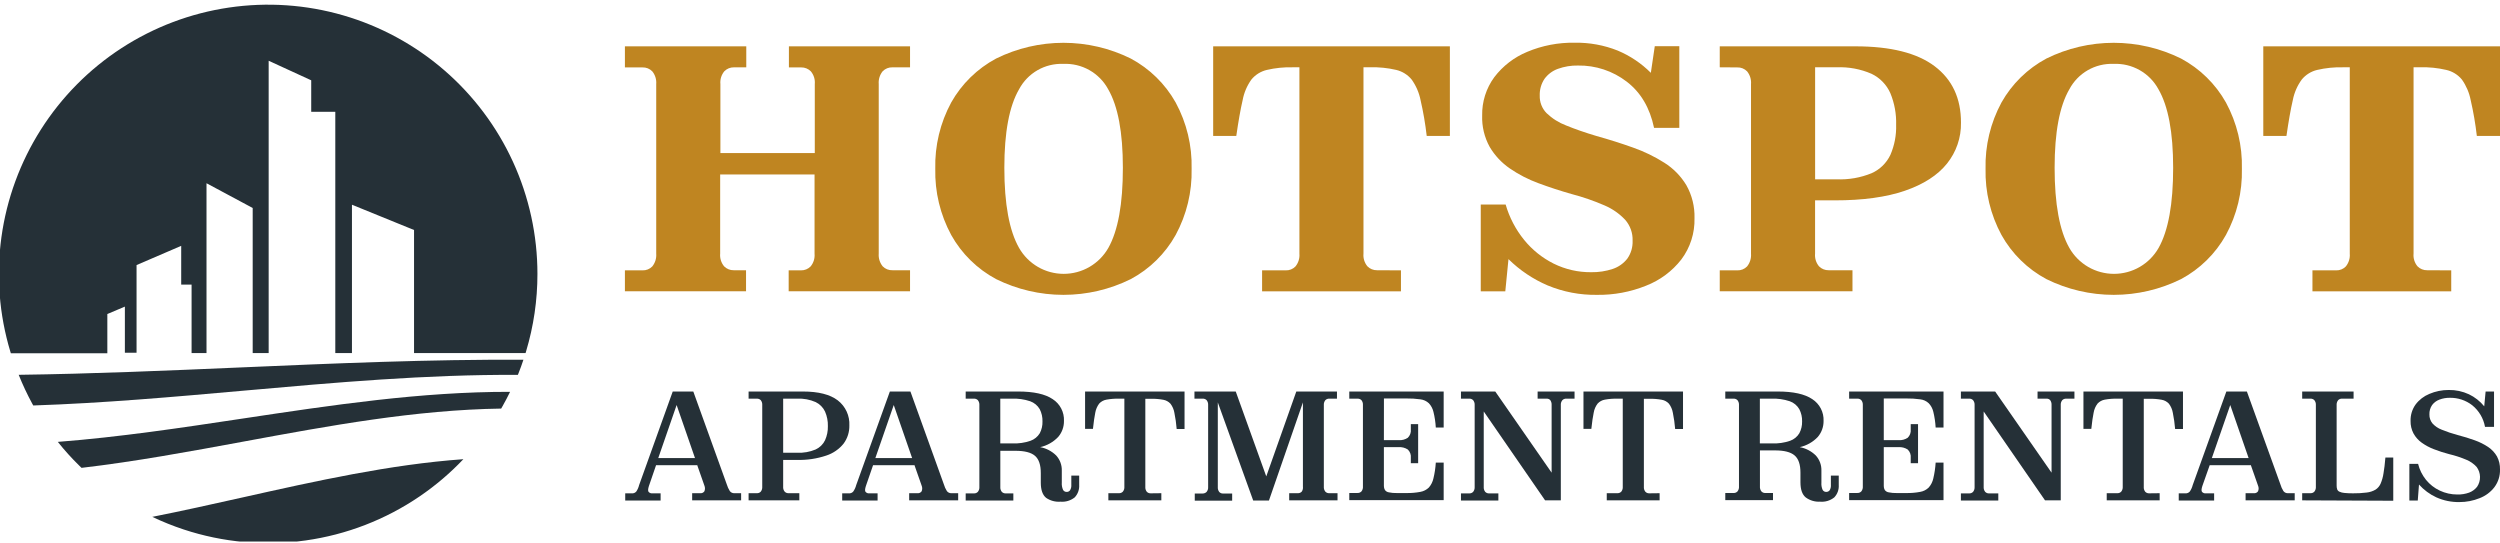 <svg width="534" height="116" viewBox="0 0 534 116" fill="none" xmlns="http://www.w3.org/2000/svg">
<g clip-path="url(#clip0_2296_14367)">
<path d="M133.481 9.897H159.405V14.383H156.776C156.393 14.375 156.013 14.445 155.659 14.589C155.305 14.733 154.985 14.949 154.717 15.222C154.405 15.599 154.17 16.034 154.026 16.501C153.882 16.969 153.831 17.46 153.877 17.948V32.699H174.038V17.964C174.084 17.477 174.034 16.986 173.89 16.518C173.746 16.05 173.511 15.616 173.198 15.239C172.931 14.966 172.61 14.751 172.256 14.607C171.902 14.462 171.522 14.392 171.14 14.4H168.511V9.897H194.384V14.383H190.637C190.248 14.368 189.859 14.435 189.498 14.579C189.136 14.724 188.808 14.943 188.537 15.222C187.917 15.989 187.616 16.965 187.697 17.948V54.159C187.617 55.142 187.918 56.117 188.537 56.885C188.808 57.164 189.136 57.383 189.498 57.528C189.859 57.672 190.248 57.739 190.637 57.723H194.384V62.21H168.46V57.748H171.09C171.472 57.756 171.852 57.686 172.206 57.542C172.56 57.398 172.88 57.183 173.148 56.91C173.777 56.148 174.079 55.168 173.988 54.184V37.261H153.827V54.159C153.736 55.143 154.038 56.123 154.667 56.885C154.934 57.158 155.255 57.373 155.609 57.517C155.963 57.662 156.343 57.732 156.725 57.723H159.354V62.21H133.481V57.748H137.228C137.617 57.764 138.006 57.697 138.368 57.553C138.729 57.408 139.057 57.189 139.328 56.91C139.947 56.142 140.248 55.167 140.168 54.184V17.964C140.249 16.982 139.948 16.006 139.328 15.239C139.057 14.959 138.729 14.74 138.368 14.596C138.006 14.451 137.617 14.385 137.228 14.4H133.481V9.897Z" fill="#BF8521"/>
<path d="M254.529 36.062C254.644 40.988 253.468 45.859 251.119 50.192C248.894 54.186 245.568 57.458 241.534 59.618C237.064 61.83 232.142 62.981 227.153 62.981C222.163 62.981 217.242 61.83 212.771 59.618C208.736 57.458 205.406 54.187 203.178 50.192C200.836 45.856 199.663 40.987 199.776 36.062C199.655 31.122 200.828 26.237 203.178 21.889C205.417 17.914 208.745 14.659 212.771 12.505C217.242 10.293 222.163 9.142 227.153 9.142C232.142 9.142 237.064 10.293 241.534 12.505C245.558 14.659 248.883 17.915 251.119 21.889C253.476 26.235 254.652 31.121 254.529 36.062ZM214.527 35.835C214.527 43.567 215.577 49.276 217.677 52.96C218.634 54.641 220.02 56.038 221.694 57.011C223.368 57.983 225.271 58.495 227.207 58.495C229.144 58.495 231.046 57.983 232.72 57.011C234.394 56.038 235.78 54.641 236.738 52.96C238.815 49.27 239.851 43.562 239.846 35.835C239.846 28.26 238.798 22.669 236.704 19.063C235.778 17.35 234.386 15.933 232.689 14.974C230.992 14.016 229.058 13.555 227.111 13.645C225.187 13.569 223.28 14.037 221.611 14.995C219.942 15.954 218.578 17.364 217.677 19.063C215.577 22.669 214.527 28.26 214.527 35.835Z" fill="#BF8521"/>
<path d="M299.244 57.748V62.235H269.583V57.748H274.623C275.011 57.764 275.398 57.698 275.759 57.553C276.12 57.409 276.445 57.189 276.715 56.91C277.337 56.144 277.638 55.167 277.555 54.184V14.375H276.135C274.271 14.327 272.408 14.516 270.591 14.937C269.297 15.243 268.14 15.965 267.298 16.991C266.357 18.307 265.717 19.813 265.425 21.403C264.971 23.348 264.526 25.889 264.072 29.034H259.133V9.897H309.694V29.034H304.747C304.453 26.468 304.015 23.92 303.436 21.403C303.123 19.813 302.473 18.309 301.529 16.991C300.682 15.957 299.515 15.232 298.211 14.928C296.394 14.508 294.531 14.319 292.667 14.367H291.239V54.159C291.192 54.646 291.242 55.138 291.386 55.606C291.53 56.074 291.766 56.508 292.079 56.885C292.346 57.158 292.667 57.373 293.021 57.517C293.375 57.662 293.755 57.732 294.137 57.723L299.244 57.748Z" fill="#BF8521"/>
<path d="M361.945 46.603C362.029 49.776 361.037 52.885 359.13 55.425C357.166 57.945 354.553 59.885 351.57 61.036C348.264 62.365 344.726 63.026 341.162 62.981C337.527 63.044 333.918 62.356 330.561 60.96C327.451 59.628 324.619 57.725 322.211 55.35L321.531 62.235H316.289V43.685H321.606C322.399 46.439 323.739 49.006 325.546 51.232C327.267 53.358 329.424 55.091 331.871 56.314C334.361 57.545 337.107 58.172 339.885 58.143C341.452 58.171 343.011 57.933 344.497 57.438C345.728 57.025 346.809 56.257 347.605 55.233C348.387 54.117 348.779 52.777 348.722 51.417C348.783 49.787 348.222 48.196 347.152 46.964C345.907 45.643 344.403 44.592 342.733 43.878C340.452 42.888 338.099 42.075 335.694 41.446C333.252 40.752 330.891 39.981 328.612 39.131C326.453 38.342 324.401 37.285 322.505 35.986C320.753 34.785 319.285 33.217 318.204 31.391C317.069 29.341 316.512 27.022 316.591 24.682C316.531 21.741 317.44 18.863 319.179 16.488C321.002 14.091 323.432 12.221 326.218 11.071C329.428 9.724 332.884 9.062 336.366 9.125C339.505 9.07 342.623 9.64 345.539 10.803C348.187 11.911 350.593 13.526 352.62 15.557L353.46 9.872H358.702V27.315H353.309C352.407 23.021 350.461 19.731 347.471 17.444C344.49 15.152 340.817 13.936 337.054 13.998C335.589 13.969 334.131 14.211 332.753 14.71C331.613 15.121 330.621 15.863 329.906 16.841C329.198 17.901 328.842 19.157 328.889 20.43C328.868 21.116 328.985 21.799 329.233 22.438C329.481 23.078 329.856 23.661 330.334 24.153C331.54 25.312 332.969 26.213 334.534 26.803C336.357 27.55 338.516 28.305 341.011 29.051C343.705 29.8 346.3 30.622 348.798 31.516C351.155 32.341 353.41 33.433 355.518 34.77C357.434 35.979 359.039 37.619 360.206 39.559C361.415 41.706 362.016 44.141 361.945 46.603Z" fill="#BF8521"/>
<path d="M367.338 14.375V9.897H396.327C403.86 9.897 409.502 11.317 413.254 14.157C417.006 16.997 418.877 21.011 418.865 26.2C418.925 29.375 417.866 32.47 415.875 34.946C413.876 37.434 410.88 39.366 406.887 40.741C402.894 42.117 397.898 42.801 391.9 42.796H387.7V54.159C387.653 54.646 387.703 55.138 387.847 55.606C387.991 56.074 388.227 56.508 388.54 56.885C388.807 57.158 389.128 57.373 389.482 57.517C389.836 57.662 390.216 57.732 390.598 57.723H395.689V62.21H367.338V57.748H371.076C371.466 57.764 371.854 57.698 372.216 57.553C372.578 57.409 372.905 57.19 373.176 56.91C373.795 56.142 374.096 55.167 374.016 54.184V17.964C374.097 16.982 373.796 16.006 373.176 15.239C372.905 14.959 372.578 14.74 372.216 14.595C371.854 14.451 371.466 14.384 371.076 14.4L367.338 14.375ZM392.278 14.375H387.709V38.301H392.295C394.858 38.41 397.415 37.964 399.788 36.992C401.551 36.204 402.972 34.812 403.795 33.068C404.665 31.049 405.081 28.865 405.013 26.669C405.084 24.352 404.664 22.045 403.778 19.901C402.978 18.091 401.557 16.626 399.772 15.767C397.418 14.743 394.861 14.267 392.295 14.375H392.278Z" fill="#BF8521"/>
<path d="M478.868 36.062C478.983 40.988 477.807 45.859 475.458 50.192C473.233 54.186 469.906 57.458 465.873 59.618C461.403 61.83 456.481 62.981 451.492 62.981C446.502 62.981 441.581 61.83 437.11 59.618C433.075 57.458 429.745 54.187 427.517 50.192C425.174 45.856 424.002 40.987 424.115 36.062C423.994 31.122 425.167 26.237 427.517 21.889C429.756 17.914 433.084 14.659 437.11 12.505C441.581 10.293 446.502 9.142 451.492 9.142C456.481 9.142 461.403 10.293 465.873 12.505C469.897 14.659 473.222 17.915 475.458 21.889C477.815 26.235 478.991 31.121 478.868 36.062ZM438.866 35.835C438.866 43.567 439.916 49.276 442.016 52.96C442.973 54.641 444.359 56.038 446.033 57.011C447.707 57.983 449.609 58.495 451.546 58.495C453.483 58.495 455.385 57.983 457.059 57.011C458.733 56.038 460.119 54.641 461.076 52.96C463.154 49.27 464.19 43.562 464.185 35.835C464.185 28.26 463.137 22.669 461.043 19.063C460.116 17.351 458.724 15.934 457.027 14.976C455.33 14.018 453.397 13.556 451.45 13.645C449.526 13.569 447.619 14.037 445.95 14.995C444.281 15.954 442.917 17.364 442.016 19.063C439.916 22.669 438.866 28.26 438.866 35.835Z" fill="#BF8521"/>
<path d="M523.584 57.748V62.235H493.939V57.748H498.979C499.367 57.764 499.754 57.698 500.115 57.553C500.476 57.409 500.801 57.189 501.071 56.91C501.693 56.144 501.994 55.167 501.911 54.184V14.375H500.491C498.627 14.326 496.764 14.515 494.947 14.937C493.653 15.243 492.496 15.965 491.654 16.991C490.698 18.303 490.044 19.809 489.739 21.403C489.285 23.348 488.84 25.889 488.386 29.034H483.438V9.897H534V29.034H529.052C528.758 26.468 528.321 23.92 527.742 21.403C527.436 19.815 526.794 18.311 525.86 16.991C525.002 15.949 523.819 15.223 522.5 14.928C520.686 14.507 518.826 14.318 516.964 14.367H515.536V54.159C515.489 54.646 515.539 55.138 515.683 55.606C515.827 56.074 516.063 56.508 516.376 56.885C516.643 57.158 516.964 57.373 517.318 57.517C517.672 57.662 518.052 57.732 518.434 57.723L523.584 57.748Z" fill="#BF8521"/>
<path d="M136.513 103.621L143.695 83.628H148.089L155.237 103.453C155.387 103.962 155.608 104.448 155.893 104.896C156.009 105.05 156.162 105.173 156.338 105.252C156.515 105.331 156.708 105.364 156.901 105.348H158.304V106.875H147.845V105.348H149.525C149.703 105.373 149.884 105.349 150.048 105.278C150.213 105.207 150.354 105.092 150.458 104.946C150.539 104.752 150.582 104.544 150.582 104.334C150.582 104.123 150.539 103.915 150.458 103.722L148.895 99.268V99.369H140.134L138.605 103.822C138.403 104.443 138.386 104.854 138.538 105.063C138.642 105.179 138.773 105.269 138.919 105.324C139.065 105.38 139.222 105.399 139.378 105.382H141.108V106.908H133.548V105.382H134.984C135.158 105.392 135.331 105.362 135.491 105.296C135.651 105.229 135.794 105.126 135.908 104.996C136.19 104.577 136.395 104.112 136.513 103.621ZM140.604 97.843H148.45L144.527 86.513L140.604 97.843Z" fill="#253037"/>
<path d="M159.9 85.154V83.628H171.51C174.814 83.628 177.292 84.257 178.944 85.515C179.762 86.146 180.415 86.965 180.847 87.903C181.278 88.84 181.476 89.868 181.422 90.899C181.449 92.274 181.024 93.62 180.212 94.731C179.252 95.933 177.962 96.828 176.499 97.306C174.485 97.982 172.366 98.297 170.241 98.237H167.284V103.948C167.248 104.331 167.362 104.713 167.603 105.013C167.711 105.126 167.842 105.215 167.987 105.272C168.132 105.33 168.288 105.356 168.444 105.348H170.737V106.875H159.9V105.348H161.664C161.82 105.356 161.976 105.33 162.121 105.272C162.266 105.214 162.397 105.126 162.504 105.013C162.74 104.71 162.851 104.329 162.815 103.948V86.547C162.849 86.165 162.738 85.785 162.504 85.481C162.396 85.37 162.265 85.284 162.12 85.227C161.975 85.171 161.82 85.146 161.664 85.154H159.9ZM170.275 85.154H167.284V96.711H170.275C171.621 96.769 172.963 96.532 174.206 96.015C175.093 95.612 175.809 94.912 176.231 94.035C176.653 93.092 176.86 92.066 176.835 91.033C176.865 89.962 176.659 88.897 176.231 87.913C175.814 87.027 175.105 86.311 174.223 85.884C172.981 85.339 171.63 85.089 170.275 85.154Z" fill="#253037"/>
<path d="M182.883 103.621L190.074 83.628H194.467L201.607 103.453C201.755 103.962 201.973 104.447 202.254 104.896C202.372 105.05 202.527 105.173 202.704 105.252C202.882 105.331 203.077 105.364 203.271 105.348H204.665V106.875H194.198V105.348H195.929C196.106 105.372 196.286 105.346 196.451 105.275C196.615 105.205 196.757 105.091 196.861 104.946C196.943 104.752 196.985 104.544 196.985 104.334C196.985 104.123 196.943 103.915 196.861 103.722L195.299 99.268V99.369H186.487L184.95 103.822C184.748 104.443 184.723 104.854 184.882 105.063C184.986 105.18 185.117 105.271 185.263 105.326C185.409 105.382 185.567 105.401 185.722 105.382H187.453V106.908H179.893V105.382H181.321C181.495 105.393 181.67 105.364 181.832 105.297C181.994 105.231 182.138 105.128 182.253 104.996C182.543 104.579 182.757 104.113 182.883 103.621ZM186.974 97.843H194.828L190.905 86.513L186.974 97.843Z" fill="#253037"/>
<path d="M206.27 85.154V83.628H217.484C220.785 83.628 223.247 84.165 224.851 85.255C225.624 85.752 226.253 86.442 226.676 87.257C227.099 88.073 227.301 88.984 227.262 89.901C227.285 91.153 226.849 92.37 226.035 93.323C224.998 94.421 223.655 95.183 222.18 95.511C223.472 95.748 224.663 96.368 225.599 97.289C226.412 98.181 226.843 99.355 226.8 100.56V103.076C226.758 103.61 226.85 104.146 227.069 104.636C227.143 104.772 227.254 104.885 227.389 104.962C227.524 105.039 227.678 105.077 227.833 105.072C227.975 105.079 228.116 105.051 228.244 104.99C228.372 104.928 228.482 104.835 228.564 104.719C228.775 104.366 228.869 103.955 228.833 103.545V101.583H230.513V103.579C230.544 104.063 230.476 104.549 230.312 105.006C230.149 105.463 229.894 105.882 229.564 106.237C228.705 106.926 227.612 107.257 226.514 107.16C225.428 107.245 224.346 106.955 223.448 106.338C222.692 105.723 222.314 104.641 222.314 103.093V101.038C222.314 99.285 221.894 98.061 221.054 97.348C220.214 96.635 218.828 96.291 216.896 96.291H213.67V103.99C213.635 104.371 213.746 104.752 213.981 105.055C214.089 105.168 214.22 105.256 214.365 105.314C214.51 105.371 214.665 105.398 214.821 105.39H216.451V106.917H206.27V105.39H208.034C208.19 105.398 208.345 105.372 208.49 105.314C208.635 105.256 208.766 105.168 208.874 105.055C209.112 104.753 209.226 104.373 209.193 103.99V86.547C209.224 86.164 209.11 85.784 208.874 85.481C208.766 85.37 208.635 85.282 208.49 85.226C208.345 85.169 208.189 85.145 208.034 85.154H206.27ZM216.089 85.154H213.662V94.715H216.258C217.567 94.768 218.874 94.577 220.113 94.153C220.94 93.86 221.641 93.291 222.096 92.543C222.502 91.767 222.701 90.901 222.675 90.027C222.703 89.11 222.497 88.201 222.079 87.385C221.619 86.605 220.9 86.012 220.046 85.708C218.773 85.281 217.431 85.093 216.089 85.154Z" fill="#253037"/>
<path d="M248.061 105.348V106.875H236.746V105.348H239.006C239.162 105.356 239.318 105.33 239.463 105.272C239.608 105.215 239.738 105.126 239.846 105.013C240.087 104.713 240.202 104.331 240.165 103.948V85.154H239.031C238.13 85.134 237.23 85.204 236.343 85.364C235.747 85.467 235.201 85.761 234.789 86.203C234.359 86.776 234.071 87.443 233.949 88.148C233.772 88.987 233.613 90.161 233.453 91.603H231.773V83.628H253.018V91.629H251.338C251.245 90.468 251.082 89.314 250.85 88.174C250.732 87.467 250.444 86.799 250.01 86.228C249.601 85.787 249.058 85.492 248.465 85.389C247.586 85.23 246.694 85.16 245.802 85.18H244.642V103.973C244.607 104.355 244.718 104.735 244.953 105.038C245.061 105.151 245.192 105.239 245.337 105.297C245.482 105.355 245.637 105.381 245.793 105.374L248.061 105.348Z" fill="#253037"/>
<path d="M278.303 103.948V85.951L271.045 106.917H267.685L260.124 85.951V104.015C260.091 104.395 260.198 104.774 260.427 105.08C260.528 105.19 260.651 105.277 260.789 105.335C260.927 105.393 261.075 105.421 261.225 105.416H263.19V106.942H255.202V105.416H256.882C257.195 105.419 257.497 105.298 257.722 105.08C257.969 104.783 258.09 104.4 258.058 104.015V86.547C258.089 86.164 257.975 85.784 257.739 85.481C257.631 85.37 257.5 85.282 257.355 85.226C257.21 85.169 257.054 85.145 256.899 85.154H255.135V83.628H263.955L270.474 101.759L276.891 83.628H285.577V85.154H283.931C283.775 85.145 283.62 85.169 283.475 85.226C283.33 85.282 283.199 85.37 283.091 85.481C282.854 85.784 282.74 86.164 282.772 86.547V103.948C282.738 104.331 282.853 104.711 283.091 105.013C283.198 105.126 283.329 105.215 283.474 105.272C283.619 105.33 283.775 105.356 283.931 105.348H285.695V106.875H275.371V105.348H277.211C277.367 105.356 277.522 105.33 277.667 105.272C277.812 105.215 277.943 105.126 278.051 105.013C278.265 104.702 278.355 104.322 278.303 103.948Z" fill="#253037"/>
<path d="M295.599 94.019H298.758C299.447 94.071 300.133 93.891 300.707 93.507C300.942 93.279 301.123 93.001 301.235 92.692C301.347 92.385 301.388 92.055 301.354 91.729V90.597H302.916V98.933H301.354V97.809C301.392 97.481 301.353 97.148 301.241 96.836C301.129 96.525 300.946 96.244 300.707 96.015C300.13 95.638 299.445 95.461 298.758 95.511H295.599V103.822C295.594 104.116 295.67 104.406 295.818 104.661C295.917 104.797 296.042 104.911 296.186 104.998C296.331 105.084 296.491 105.141 296.658 105.164C297.21 105.279 297.774 105.33 298.338 105.315H300.362C301.379 105.335 302.395 105.251 303.395 105.063C304.079 104.942 304.712 104.617 305.209 104.132C305.695 103.571 306.03 102.896 306.184 102.17C306.45 101.069 306.619 99.946 306.688 98.816H308.368V106.824H288.207V105.298H289.971C290.127 105.305 290.283 105.279 290.428 105.221C290.572 105.163 290.703 105.075 290.811 104.963C291.046 104.66 291.157 104.279 291.122 103.898V86.547C291.156 86.165 291.045 85.785 290.811 85.481C290.703 85.37 290.571 85.284 290.426 85.227C290.282 85.171 290.126 85.146 289.971 85.154H288.207V83.628H308.368V91.327H306.688C306.625 90.195 306.456 89.072 306.184 87.972C306.028 87.285 305.691 86.651 305.209 86.136C304.71 85.67 304.074 85.376 303.395 85.297C302.39 85.158 301.376 85.096 300.362 85.112H295.608L295.599 94.019Z" fill="#253037"/>
<path d="M333.392 86.547V106.875H330.032L316.927 87.888V103.99C316.892 104.371 317.003 104.752 317.238 105.055C317.346 105.168 317.477 105.256 317.622 105.314C317.767 105.371 317.922 105.398 318.078 105.39H320.052V106.917H312.063V105.39H313.828C313.984 105.398 314.139 105.372 314.284 105.314C314.429 105.256 314.56 105.168 314.668 105.055C314.906 104.753 315.02 104.373 314.987 103.99V86.547C315.018 86.164 314.904 85.784 314.668 85.481C314.56 85.37 314.429 85.282 314.284 85.226C314.139 85.169 313.983 85.145 313.828 85.154H312.063V83.628H319.389L331.426 100.962V86.547C331.456 86.171 331.359 85.795 331.149 85.481C331.057 85.374 330.942 85.29 330.813 85.233C330.683 85.176 330.543 85.149 330.401 85.154H328.436V83.628H336.324V85.154H334.56C334.404 85.145 334.249 85.169 334.104 85.226C333.958 85.282 333.827 85.37 333.72 85.481C333.476 85.781 333.358 86.163 333.392 86.547Z" fill="#253037"/>
<path d="M354.493 105.348V106.875H343.203V105.348H345.472C345.627 105.355 345.783 105.328 345.927 105.27C346.072 105.212 346.203 105.125 346.312 105.013C346.547 104.71 346.658 104.329 346.622 103.948V85.154H345.497C344.593 85.134 343.69 85.204 342.8 85.364C342.207 85.467 341.664 85.762 341.255 86.203C340.818 86.772 340.529 87.44 340.415 88.148C340.23 88.987 340.07 90.161 339.911 91.603H338.23V83.628H359.492V91.629H357.812C357.719 90.468 357.557 89.314 357.324 88.174C357.206 87.467 356.918 86.799 356.484 86.228C356.076 85.785 355.533 85.49 354.939 85.389C354.06 85.23 353.168 85.16 352.276 85.18H351.133V103.973C351.097 104.356 351.211 104.738 351.453 105.038C351.56 105.151 351.691 105.24 351.836 105.298C351.981 105.355 352.137 105.381 352.293 105.374L354.493 105.348Z" fill="#253037"/>
<path d="M368.522 85.154V83.628H379.737C383.038 83.628 385.491 84.165 387.104 85.255C387.876 85.753 388.504 86.444 388.927 87.259C389.35 88.073 389.552 88.984 389.515 89.901C389.534 91.152 389.098 92.368 388.288 93.323C387.249 94.422 385.903 95.185 384.424 95.511C385.72 95.747 386.914 96.366 387.852 97.289C388.665 98.181 389.096 99.355 389.053 100.56V103.076C389.009 103.609 389.098 104.145 389.313 104.636C389.388 104.772 389.499 104.885 389.634 104.962C389.769 105.039 389.922 105.077 390.078 105.072C390.22 105.076 390.362 105.047 390.49 104.985C390.619 104.924 390.731 104.833 390.817 104.719C391.024 104.365 391.115 103.954 391.077 103.545V101.583H392.757V103.579C392.79 104.063 392.723 104.549 392.56 105.007C392.396 105.464 392.141 105.883 391.808 106.237C390.952 106.926 389.862 107.256 388.767 107.16C387.674 107.22 386.593 106.9 385.71 106.254C384.953 105.639 384.575 104.557 384.575 103.009V100.954C384.575 99.201 384.155 97.977 383.307 97.264C382.459 96.551 381.081 96.207 379.149 96.207H375.923V103.906C375.89 104.289 376.004 104.67 376.242 104.971C376.35 105.084 376.481 105.173 376.626 105.23C376.771 105.288 376.926 105.314 377.082 105.307H378.712V106.833H368.522V105.307H370.287C370.442 105.314 370.598 105.288 370.743 105.23C370.888 105.173 371.019 105.084 371.127 104.971C371.365 104.67 371.479 104.289 371.446 103.906V86.547C371.477 86.164 371.363 85.784 371.127 85.481C371.019 85.37 370.888 85.282 370.743 85.226C370.598 85.169 370.442 85.145 370.287 85.154H368.522ZM378.334 85.154H375.906V94.715H378.502C379.814 94.768 381.124 94.578 382.366 94.153C383.191 93.861 383.889 93.291 384.34 92.543C384.749 91.768 384.951 90.902 384.928 90.027C384.957 89.109 384.749 88.199 384.323 87.385C383.868 86.606 383.151 86.011 382.299 85.708C381.023 85.281 379.679 85.094 378.334 85.154Z" fill="#253037"/>
<path d="M402.375 94.019H405.534C406.222 94.07 406.908 93.89 407.483 93.507C407.718 93.279 407.899 93.001 408.011 92.692C408.123 92.385 408.164 92.055 408.13 91.729V90.597H409.692V98.933H408.13V97.809C408.168 97.481 408.129 97.148 408.017 96.836C407.904 96.525 407.722 96.244 407.483 96.015C406.905 95.639 406.221 95.463 405.534 95.511H402.375V103.822C402.368 104.116 402.44 104.405 402.585 104.661C402.685 104.796 402.811 104.91 402.955 104.996C403.099 105.082 403.259 105.139 403.425 105.164C403.978 105.278 404.541 105.329 405.105 105.315H407.138C408.152 105.335 409.166 105.251 410.162 105.063C410.848 104.946 411.482 104.621 411.977 104.132C412.468 103.574 412.807 102.898 412.96 102.17C413.219 101.068 413.384 99.946 413.455 98.816H415.135V106.824H394.975V105.298H396.739C396.895 105.306 397.05 105.28 397.195 105.222C397.34 105.164 397.471 105.076 397.579 104.963C397.817 104.661 397.931 104.28 397.898 103.898V86.547C397.929 86.164 397.815 85.784 397.579 85.481C397.471 85.37 397.34 85.282 397.195 85.226C397.05 85.169 396.894 85.145 396.739 85.154H394.975V83.628H415.135V91.327H413.455C413.39 90.196 413.225 89.073 412.96 87.972C412.804 87.283 412.465 86.648 411.977 86.136C411.48 85.666 410.843 85.372 410.162 85.297C409.161 85.158 408.15 85.096 407.138 85.112H402.375V94.019Z" fill="#253037"/>
<path d="M440.177 86.547V106.875H436.817L423.712 87.888V103.99C423.679 104.373 423.793 104.753 424.032 105.055C424.139 105.168 424.27 105.256 424.415 105.314C424.56 105.372 424.716 105.398 424.872 105.39H426.837V106.917H418.849V105.39H420.613C420.769 105.398 420.924 105.372 421.069 105.314C421.214 105.256 421.345 105.168 421.453 105.055C421.691 104.753 421.805 104.373 421.772 103.99V86.547C421.803 86.164 421.689 85.784 421.453 85.481C421.345 85.37 421.214 85.282 421.069 85.226C420.924 85.169 420.768 85.145 420.613 85.154H418.849V83.628H426.165L438.211 100.962V86.547C438.244 86.169 438.143 85.792 437.926 85.481C437.834 85.374 437.719 85.289 437.59 85.232C437.46 85.175 437.319 85.149 437.178 85.154H435.221V83.628H443.1V85.154H441.336C441.181 85.146 441.026 85.171 440.881 85.227C440.736 85.284 440.605 85.37 440.496 85.481C440.26 85.784 440.146 86.164 440.177 86.547Z" fill="#253037"/>
<path d="M461.303 105.348V106.875H449.996V105.348H452.256C452.412 105.356 452.568 105.33 452.713 105.272C452.858 105.215 452.989 105.126 453.096 105.013C453.334 104.711 453.449 104.331 453.415 103.948V85.154H452.281C451.378 85.134 450.474 85.205 449.585 85.364C448.992 85.469 448.45 85.764 448.039 86.203C447.606 86.774 447.317 87.442 447.199 88.148C447.023 88.987 446.855 90.161 446.704 91.603H445.023V83.628H466.285V91.629H464.605C464.512 90.468 464.349 89.314 464.117 88.174C463.999 87.467 463.711 86.799 463.277 86.228C462.868 85.787 462.325 85.492 461.732 85.389C460.853 85.23 459.961 85.16 459.069 85.18H457.91V103.973C457.874 104.355 457.985 104.735 458.22 105.038C458.328 105.151 458.459 105.239 458.604 105.297C458.749 105.355 458.904 105.381 459.06 105.374L461.303 105.348Z" fill="#253037"/>
<path d="M468.36 103.621L475.55 83.628H479.935L487.092 103.453C487.24 103.962 487.458 104.447 487.739 104.896C487.856 105.051 488.011 105.175 488.189 105.254C488.366 105.333 488.562 105.366 488.756 105.348H490.15V106.875H479.658V105.348H481.389C481.565 105.373 481.744 105.348 481.908 105.277C482.071 105.206 482.211 105.091 482.313 104.946C482.398 104.753 482.443 104.545 482.443 104.334C482.443 104.123 482.398 103.914 482.313 103.722L480.75 99.268V99.369H471.989L470.418 103.822C470.216 104.443 470.191 104.854 470.351 105.063C470.454 105.18 470.585 105.271 470.731 105.326C470.878 105.382 471.035 105.401 471.191 105.382H472.938V106.908H465.378V105.382H466.806C466.98 105.391 467.154 105.362 467.316 105.295C467.477 105.228 467.622 105.126 467.738 104.996C468.025 104.578 468.236 104.112 468.36 103.621ZM472.451 97.843H480.305L476.382 86.513L472.451 97.843Z" fill="#253037"/>
<path d="M491.746 106.875V105.348H493.51C493.666 105.356 493.822 105.33 493.967 105.272C494.112 105.215 494.243 105.126 494.35 105.013C494.588 104.711 494.703 104.331 494.669 103.948V86.547C494.701 86.164 494.587 85.784 494.35 85.481C494.242 85.37 494.111 85.282 493.966 85.226C493.821 85.169 493.666 85.145 493.51 85.154H491.746V83.628H502.725V85.154H500.264C500.109 85.145 499.953 85.169 499.808 85.226C499.663 85.282 499.532 85.37 499.424 85.481C499.187 85.784 499.073 86.164 499.105 86.547V103.688C499.095 103.972 499.135 104.256 499.222 104.527C499.308 104.747 499.477 104.925 499.693 105.021C500.021 105.171 500.374 105.262 500.734 105.29C501.354 105.35 501.977 105.378 502.599 105.374C503.579 105.384 504.559 105.328 505.531 105.206C506.191 105.133 506.829 104.925 507.404 104.594C507.893 104.28 508.277 103.827 508.505 103.294C508.804 102.588 509.01 101.847 509.118 101.088C509.278 100.183 509.412 99.05 509.521 97.734H511.201V106.959L491.746 106.875Z" fill="#253037"/>
<path d="M534 100.266C534.04 101.624 533.623 102.956 532.816 104.049C532.001 105.11 530.908 105.926 529.657 106.405C528.279 106.965 526.803 107.25 525.314 107.244C523.625 107.27 521.951 106.927 520.409 106.237C518.996 105.587 517.732 104.654 516.696 103.495L516.435 106.917H514.638V99.076H516.503C516.807 100.319 517.381 101.481 518.183 102.48C518.975 103.462 519.98 104.25 521.123 104.787C522.304 105.346 523.596 105.633 524.903 105.625C525.761 105.647 526.616 105.507 527.423 105.214C528.084 104.962 528.664 104.536 529.103 103.982C529.53 103.35 529.75 102.601 529.732 101.84C529.714 101.078 529.459 100.34 529.002 99.73C528.396 99.066 527.65 98.545 526.818 98.204C525.62 97.698 524.38 97.293 523.114 96.996C522.013 96.709 520.931 96.359 519.871 95.948C518.95 95.597 518.077 95.129 517.275 94.555C516.554 94.039 515.957 93.368 515.528 92.593C515.093 91.77 514.876 90.849 514.898 89.918C514.861 88.658 515.239 87.421 515.973 86.396C516.729 85.394 517.742 84.615 518.905 84.14C520.213 83.58 521.623 83.294 523.046 83.301C524.534 83.276 526.007 83.589 527.356 84.215C528.625 84.82 529.744 85.7 530.632 86.79L530.926 83.637H532.724V91.184H530.8C530.476 89.366 529.507 87.726 528.07 86.563C526.704 85.5 525.013 84.938 523.282 84.97C522.525 84.957 521.772 85.088 521.064 85.356C520.442 85.583 519.899 85.985 519.501 86.513C519.094 87.103 518.89 87.81 518.922 88.526C518.902 89.22 519.132 89.898 519.569 90.438C520.113 91.036 520.793 91.496 521.551 91.78C522.646 92.228 523.768 92.606 524.911 92.912C526.264 93.264 527.499 93.641 528.616 94.052C529.633 94.412 530.6 94.896 531.497 95.495C532.264 96.015 532.902 96.703 533.362 97.507C533.804 98.359 534.023 99.308 534 100.266Z" fill="#253037"/>
<path d="M112.37 75.05C113.983 69.683 114.801 64.108 114.797 58.504C114.795 50.243 113.013 42.079 109.574 34.568C106.134 27.058 101.117 20.376 94.864 14.978C88.611 9.58 81.268 5.592 73.335 3.286C65.403 0.98 57.066 0.41 48.894 1.615C40.721 2.819 32.904 5.77 25.974 10.267C19.044 14.763 13.164 20.7 8.734 27.673C4.304 34.645 1.428 42.49 0.302 50.674C-0.825 58.858 -0.175 67.188 2.207 75.098C2.244 75.221 2.281 75.342 2.319 75.464H22.927V67.075L26.673 65.491V75.341H29.168V56.617L38.705 52.513V60.795H40.922V75.415H44.11V39.139L53.975 44.426V75.415H57.387V12.977L66.476 17.154V23.887H71.619V75.415H75.177V43.727L88.439 49.129V75.415H112.263C112.299 75.294 112.335 75.172 112.37 75.05Z" fill="#253037"/>
<path d="M111.803 76.839C91.707 76.746 71.609 77.612 51.519 78.479L51.512 78.48L51.506 78.48C35.662 79.164 19.823 79.847 3.992 80.059C4.833 82.158 5.795 84.206 6.873 86.194C6.95 86.333 7.027 86.471 7.105 86.61C22.113 86.11 37.106 84.775 52.096 83.441C71.6 81.705 91.097 79.969 110.615 80.073C110.667 79.947 110.718 79.819 110.769 79.692C111.141 78.755 111.487 77.806 111.803 76.839Z" fill="#253037"/>
<path d="M108.954 83.696C89.939 83.664 70.925 86.528 51.91 89.392L51.907 89.392C38.721 91.378 25.535 93.364 12.349 94.385C13.768 96.168 15.296 97.862 16.926 99.457C17.088 99.617 17.252 99.776 17.416 99.934C28.956 98.579 40.496 96.448 52.035 94.317C70.374 90.93 88.711 87.544 107.052 87.271C107.152 87.098 107.25 86.925 107.348 86.752C107.912 85.752 108.451 84.734 108.954 83.696Z" fill="#253037"/>
<path d="M98.977 98.082C83.285 99.214 67.562 102.729 51.839 106.245L51.789 106.256C45.368 107.691 38.947 109.127 32.529 110.4C34.699 111.435 36.938 112.336 39.234 113.095C47.619 115.867 56.53 116.67 65.275 115.441C74.021 114.212 82.365 110.985 89.662 106.009C93.051 103.698 96.172 101.039 98.977 98.082Z" fill="#253037"/>
</g>
<defs>
<clipPath id="clip0_2296_14367">
<rect width="534" height="115" fill="white" transform="translate(0 0.672)"/>
</clipPath>
</defs>
</svg>
